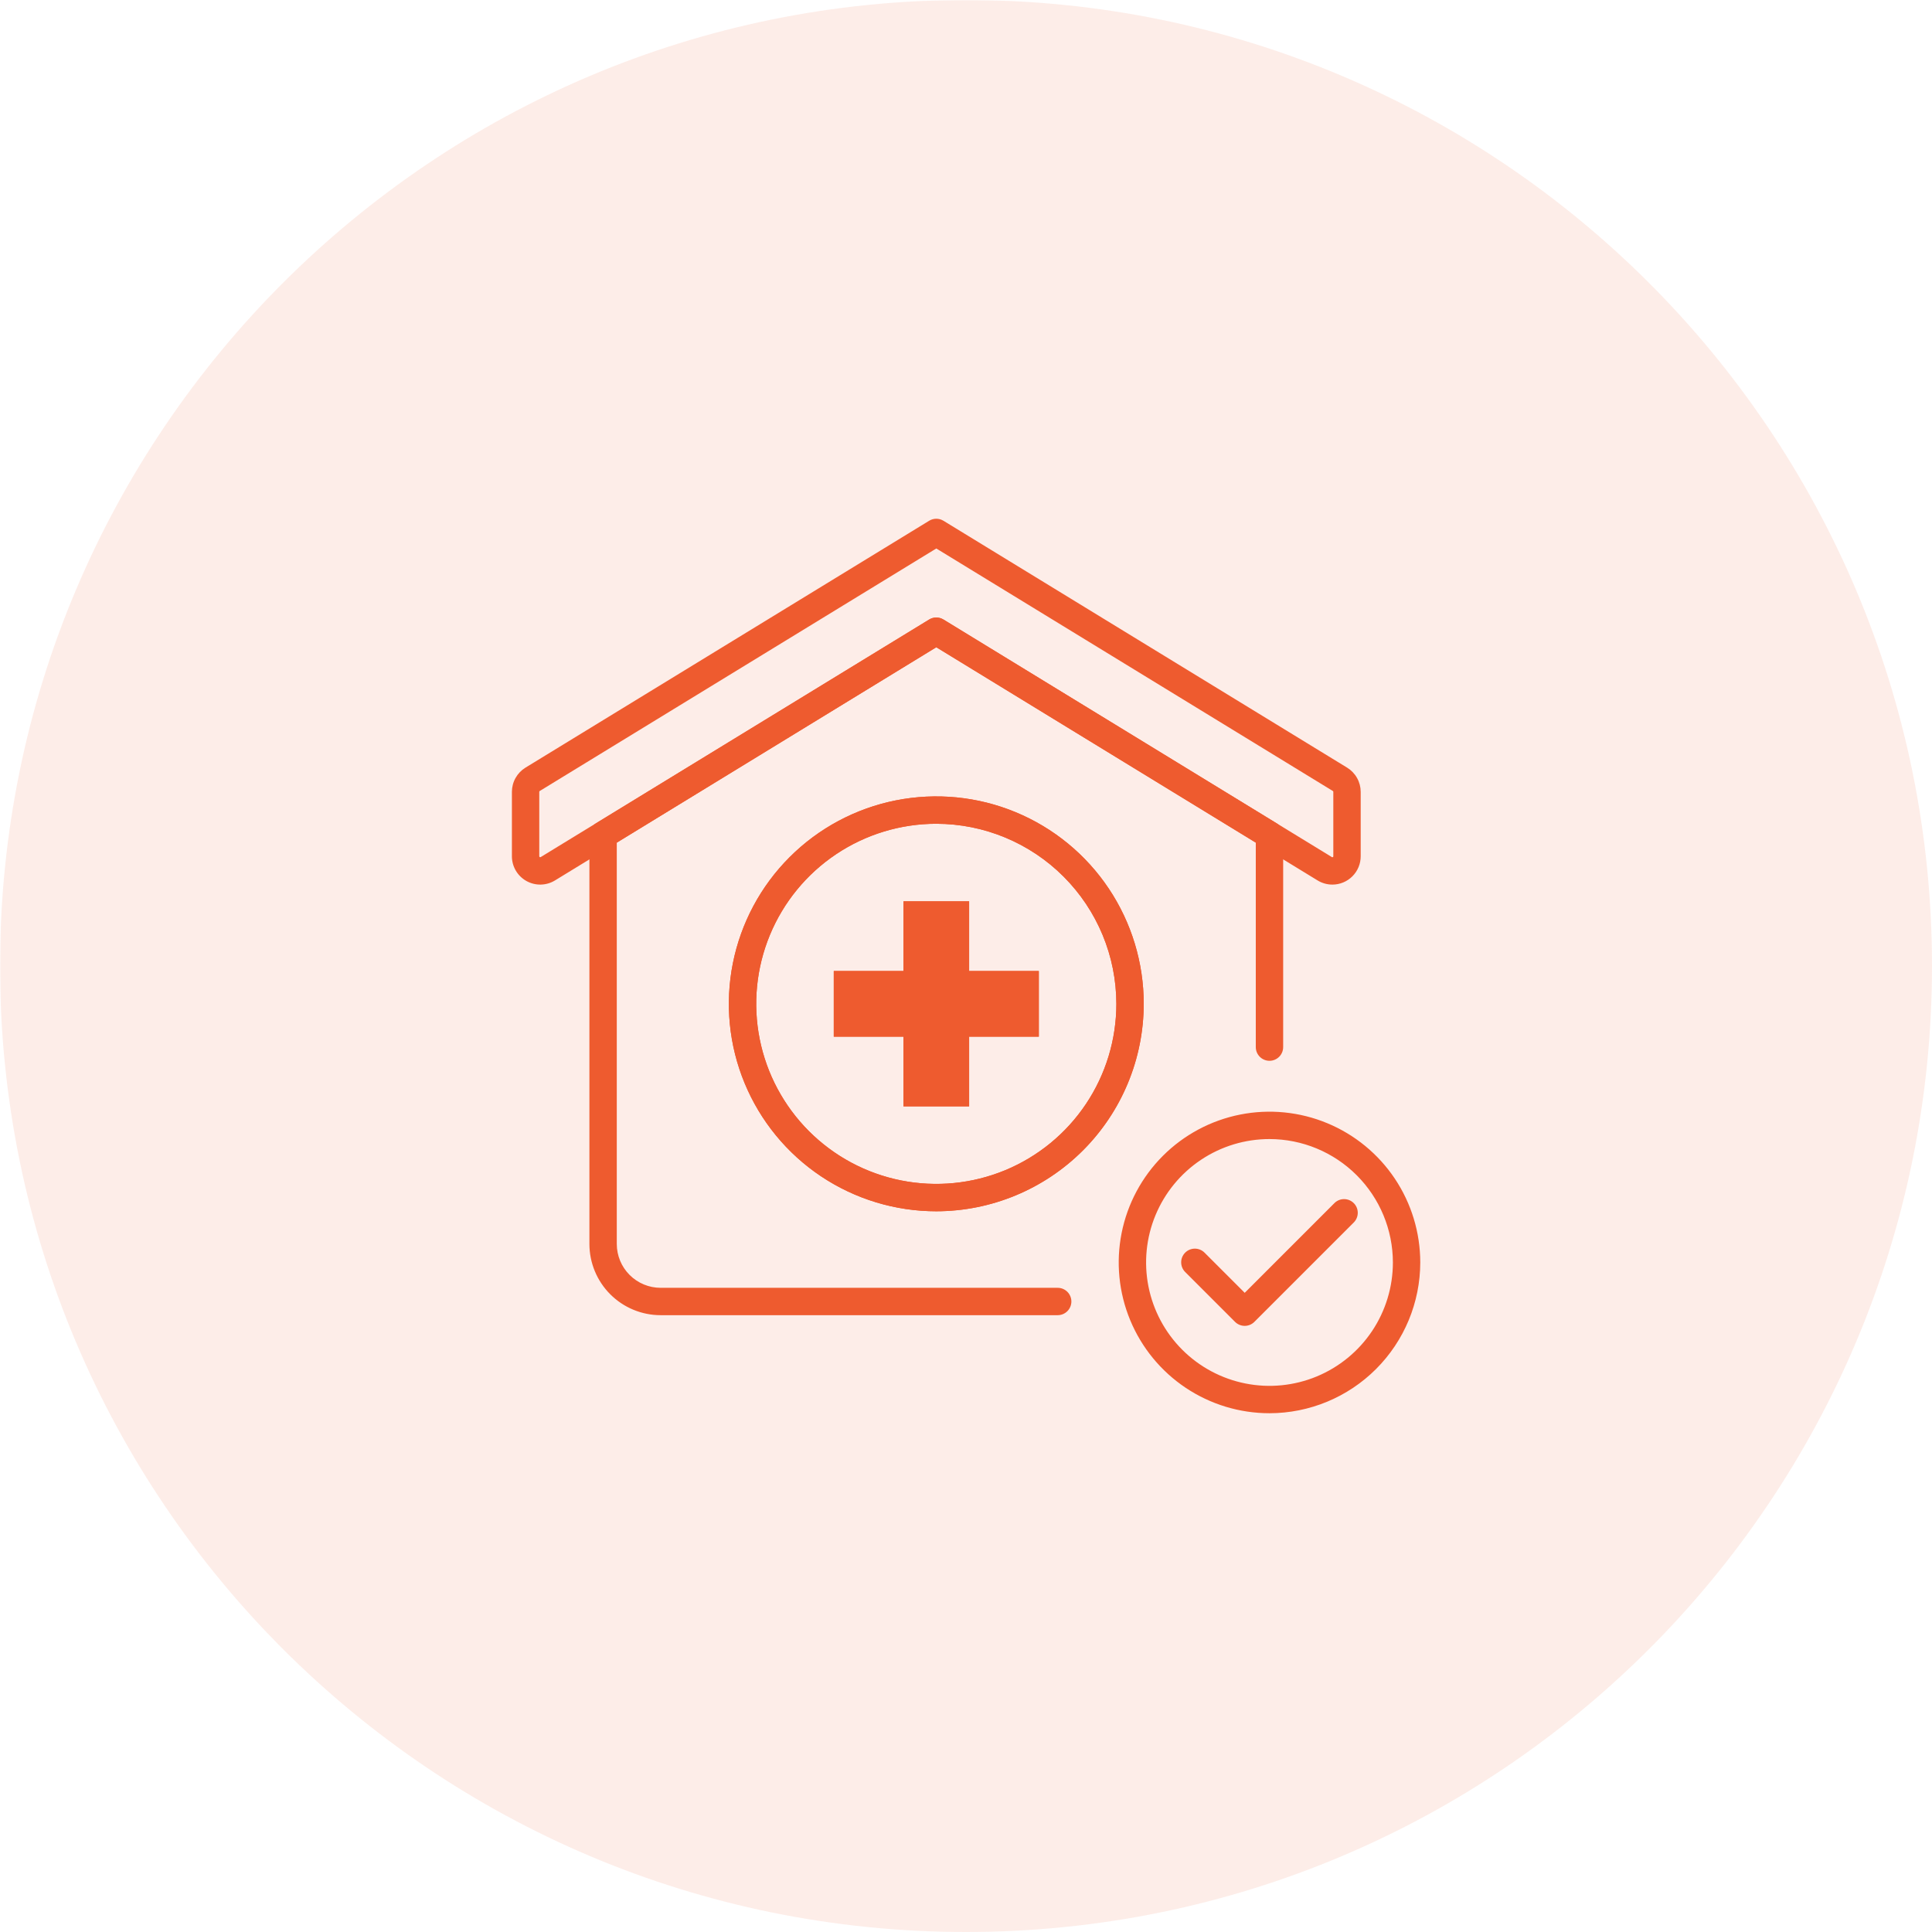 <svg version="1.0" preserveAspectRatio="xMidYMid meet" height="1080" viewBox="0 0 810 810" zoomAndPan="magnify" width="1080" xmlns:xlink="http://www.w3.org/1999/xlink" xmlns="http://www.w3.org/2000/svg"><defs><filter id="5ebc75f830" height="100%" width="100%" y="0%" x="0%"><feColorMatrix color-interpolation-filters="sRGB" values="0 0 0 0 1 0 0 0 0 1 0 0 0 0 1 0 0 0 1 0"></feColorMatrix></filter><mask id="402faada98"><g filter="url(#5ebc75f830)"><rect fill-opacity="0.11" height="972" y="-81" fill="#000000" width="972" x="-81"></rect></g></mask><clipPath id="c06a6239ac"><path clip-rule="nonzero" d="M 0 0 L 810 0 L 810 810 L 0 810 Z M 0 0"></path></clipPath><clipPath id="ec95b1e6de"><path clip-rule="nonzero" d="M 405 0 C 181.324 0 0 181.324 0 405 C 0 628.676 181.324 810 405 810 C 628.676 810 810 628.676 810 405 C 810 181.324 628.676 0 405 0 Z M 405 0"></path></clipPath><clipPath id="f229d1fe5c"><rect height="810" y="0" width="810" x="0"></rect></clipPath><clipPath id="e44be6e8eb"><path clip-rule="nonzero" d="M 469 466 L 595.586 466 L 595.586 592.441 L 469 592.441 Z M 469 466"></path></clipPath><clipPath id="5191a71c10"><path clip-rule="nonzero" d="M 214.586 217.441 L 571 217.441 L 571 371 L 214.586 371 Z M 214.586 217.441"></path></clipPath></defs><g mask="url(#402faada98)"><g transform="matrix(1, 0, 0, 1, 0, 0)"><g clip-path="url(#f229d1fe5c)"><g clip-path="url(#c06a6239ac)"><g clip-path="url(#ec95b1e6de)"><rect fill-opacity="1" y="-178.2" height="1166.4" fill="#ee5b2f" width="1166.4" x="-178.2"></rect></g></g></g></g></g><path fill-rule="nonzero" fill-opacity="1" d="M 521.848 555.875 C 521.094 555.875 520.348 555.727 519.652 555.438 C 518.957 555.148 518.324 554.727 517.789 554.191 L 496.891 533.293 C 495.812 532.215 495.211 530.758 495.211 529.234 C 495.211 527.711 495.812 526.254 496.891 525.176 C 497.965 524.102 499.426 523.496 500.949 523.496 C 502.469 523.496 503.93 524.102 505.008 525.176 L 521.848 542.02 L 559.477 504.391 C 560.555 503.324 562.012 502.727 563.527 502.73 C 565.043 502.738 566.496 503.34 567.57 504.414 C 568.645 505.484 569.246 506.938 569.25 508.457 C 569.254 509.973 568.66 511.43 567.594 512.508 L 525.906 554.191 C 525.375 554.727 524.742 555.148 524.043 555.438 C 523.348 555.727 522.602 555.875 521.848 555.875 Z M 521.848 555.875" fill="#ee5b2f"></path><g clip-path="url(#e44be6e8eb)"><path fill-rule="nonzero" fill-opacity="1" d="M 532.238 592.504 C 519.738 592.504 507.516 588.797 497.121 581.852 C 486.727 574.906 478.625 565.031 473.84 553.48 C 469.055 541.93 467.801 529.223 470.242 516.961 C 472.68 504.699 478.703 493.434 487.543 484.594 C 496.383 475.754 507.645 469.734 519.906 467.293 C 532.168 464.855 544.879 466.105 556.43 470.891 C 567.98 475.676 577.855 483.777 584.801 494.172 C 591.746 504.566 595.453 516.789 595.453 529.293 C 595.434 546.051 588.77 562.117 576.918 573.969 C 565.066 585.82 549 592.484 532.238 592.504 Z M 532.238 477.555 C 522.008 477.555 512.004 480.59 503.496 486.273 C 494.988 491.961 488.359 500.039 484.441 509.492 C 480.527 518.945 479.504 529.348 481.5 539.387 C 483.496 549.422 488.422 558.641 495.656 565.875 C 502.891 573.109 512.113 578.039 522.148 580.031 C 532.184 582.031 542.586 581.004 552.039 577.09 C 561.492 573.172 569.57 566.543 575.258 558.035 C 580.941 549.527 583.977 539.523 583.977 529.293 C 583.961 515.574 578.504 502.426 568.805 492.727 C 559.105 483.027 545.957 477.57 532.238 477.555 Z M 532.238 477.555" fill="#ee5b2f"></path></g><path fill-rule="nonzero" fill-opacity="1" d="M 392.547 507.836 C 375.344 507.836 358.527 502.734 344.227 493.18 C 329.926 483.621 318.777 470.039 312.195 454.148 C 305.609 438.254 303.891 420.766 307.246 403.895 C 310.602 387.027 318.883 371.527 331.047 359.367 C 343.211 347.203 358.707 338.918 375.578 335.562 C 392.449 332.207 409.938 333.93 425.828 340.512 C 441.719 347.094 455.305 358.242 464.859 372.543 C 474.418 386.848 479.516 403.664 479.516 420.863 C 479.492 443.922 470.32 466.027 454.016 482.332 C 437.711 498.637 415.605 507.809 392.547 507.836 Z M 392.547 345.367 C 377.613 345.367 363.02 349.797 350.605 358.094 C 338.188 366.387 328.512 378.176 322.797 391.973 C 317.082 405.77 315.59 420.945 318.5 435.594 C 321.414 450.234 328.605 463.688 339.164 474.246 C 349.719 484.805 363.172 491.996 377.816 494.906 C 392.461 497.82 407.641 496.324 421.438 490.613 C 435.23 484.898 447.02 475.223 455.316 462.805 C 463.613 450.391 468.039 435.797 468.039 420.863 C 468.02 400.848 460.055 381.66 445.902 367.508 C 431.75 353.352 412.562 345.391 392.547 345.367 Z M 392.547 345.367" fill="#ee5b2f"></path><path fill-rule="nonzero" fill-opacity="1" d="M 392.547 507.836 C 375.344 507.836 358.527 502.734 344.227 493.18 C 329.926 483.621 318.777 470.039 312.195 454.148 C 305.609 438.254 303.891 420.766 307.246 403.895 C 310.602 387.027 318.883 371.527 331.047 359.367 C 343.211 347.203 358.707 338.918 375.578 335.562 C 392.449 332.207 409.938 333.93 425.828 340.512 C 441.719 347.094 455.305 358.242 464.859 372.543 C 474.418 386.848 479.516 403.664 479.516 420.863 C 479.492 443.922 470.32 466.027 454.016 482.332 C 437.711 498.637 415.605 507.809 392.547 507.836 Z M 392.547 345.367 C 377.613 345.367 363.02 349.797 350.605 358.094 C 338.188 366.387 328.512 378.176 322.797 391.973 C 317.082 405.77 315.59 420.945 318.5 435.594 C 321.414 450.234 328.605 463.688 339.164 474.246 C 349.719 484.805 363.172 491.996 377.816 494.906 C 392.461 497.82 407.641 496.324 421.438 490.613 C 435.23 484.898 447.02 475.223 455.316 462.805 C 463.613 450.391 468.039 435.797 468.039 420.863 C 468.02 400.848 460.055 381.66 445.902 367.508 C 431.75 353.352 412.562 345.391 392.547 345.367 Z M 392.547 345.367" fill="#ee5b2f"></path><path fill-rule="nonzero" fill-opacity="1" d="M 435.531 407.098 L 406.312 407.098 L 406.312 377.879 L 378.781 377.879 L 378.781 407.098 L 349.562 407.098 L 349.562 434.629 L 378.781 434.629 L 378.781 463.848 L 406.312 463.848 L 406.312 434.629 L 435.531 434.629 Z M 435.531 407.098" fill="#ee5b2f"></path><path fill-rule="nonzero" fill-opacity="1" d="M 435.531 407.098 L 406.312 407.098 L 406.312 377.879 L 378.781 377.879 L 378.781 407.098 L 349.562 407.098 L 349.562 434.629 L 378.781 434.629 L 378.781 463.848 L 406.312 463.848 L 406.312 434.629 L 435.531 434.629 Z M 435.531 407.098" fill="#ee5b2f"></path><g clip-path="url(#5191a71c10)"><path fill-rule="nonzero" fill-opacity="1" d="M 558.605 370.871 C 556.418 370.871 554.277 370.27 552.41 369.129 L 392.547 271.359 L 232.684 369.125 C 230.883 370.227 228.82 370.824 226.715 370.867 C 224.605 370.906 222.523 370.383 220.684 369.352 C 218.844 368.32 217.312 366.816 216.246 364.996 C 215.18 363.176 214.617 361.105 214.617 358.996 L 214.617 331.973 C 214.625 329.941 215.148 327.941 216.145 326.172 C 217.137 324.398 218.566 322.91 220.297 321.844 L 389.555 218.328 C 390.453 217.777 391.492 217.484 392.547 217.484 C 393.605 217.484 394.641 217.777 395.543 218.328 L 564.797 321.844 C 566.527 322.91 567.957 324.398 568.949 326.172 C 569.945 327.941 570.469 329.941 570.477 331.973 L 570.477 359 C 570.477 360.559 570.172 362.105 569.574 363.543 C 568.977 364.984 568.102 366.293 567 367.395 C 565.898 368.5 564.59 369.371 563.148 369.969 C 561.707 370.566 560.164 370.871 558.605 370.871 Z M 392.547 258.895 C 393.605 258.895 394.641 259.188 395.543 259.738 L 558.398 359.34 C 558.457 359.383 558.527 359.406 558.598 359.406 C 558.668 359.406 558.738 359.387 558.797 359.348 C 558.863 359.316 558.918 359.27 558.953 359.207 C 558.992 359.145 559.008 359.074 559 359 L 559 331.973 C 559 331.902 558.98 331.836 558.949 331.777 C 558.914 331.719 558.867 331.668 558.812 331.633 L 392.547 229.953 L 226.285 331.633 C 226.227 331.668 226.18 331.719 226.145 331.777 C 226.113 331.836 226.094 331.902 226.094 331.973 L 226.094 358.996 C 226.094 359.066 226.113 359.137 226.148 359.195 C 226.184 359.258 226.234 359.305 226.297 359.34 C 226.355 359.375 226.426 359.391 226.496 359.391 C 226.566 359.391 226.637 359.371 226.695 359.332 L 389.555 259.738 C 390.453 259.188 391.492 258.895 392.547 258.895 Z M 392.547 258.895" fill="#ee5b2f"></path></g><path fill-rule="nonzero" fill-opacity="1" d="M 443.441 551.398 L 276.957 551.398 C 269.043 551.387 261.457 548.242 255.863 542.645 C 250.27 537.051 247.121 529.465 247.113 521.555 L 247.113 350.066 C 247.113 349.086 247.363 348.121 247.844 347.262 C 248.324 346.402 249.02 345.684 249.855 345.172 L 389.555 259.738 C 390.453 259.188 391.492 258.895 392.547 258.895 C 393.605 258.895 394.641 259.188 395.543 259.738 L 535.23 345.172 C 536.066 345.684 536.762 346.402 537.242 347.262 C 537.723 348.121 537.973 349.086 537.973 350.066 L 537.973 439.004 C 537.973 440.527 537.367 441.988 536.293 443.062 C 535.219 444.141 533.758 444.742 532.234 444.742 C 530.711 444.742 529.254 444.141 528.176 443.062 C 527.102 441.988 526.496 440.527 526.496 439.004 L 526.496 353.285 L 392.547 271.359 L 258.59 353.285 L 258.59 521.555 C 258.594 526.422 260.531 531.09 263.977 534.535 C 267.418 537.977 272.086 539.914 276.957 539.922 L 443.441 539.922 C 444.965 539.922 446.422 540.523 447.5 541.602 C 448.574 542.676 449.18 544.137 449.18 545.66 C 449.18 547.18 448.574 548.641 447.5 549.715 C 446.422 550.793 444.965 551.398 443.441 551.398 Z M 443.441 551.398" fill="#ee5b2f"></path></svg>